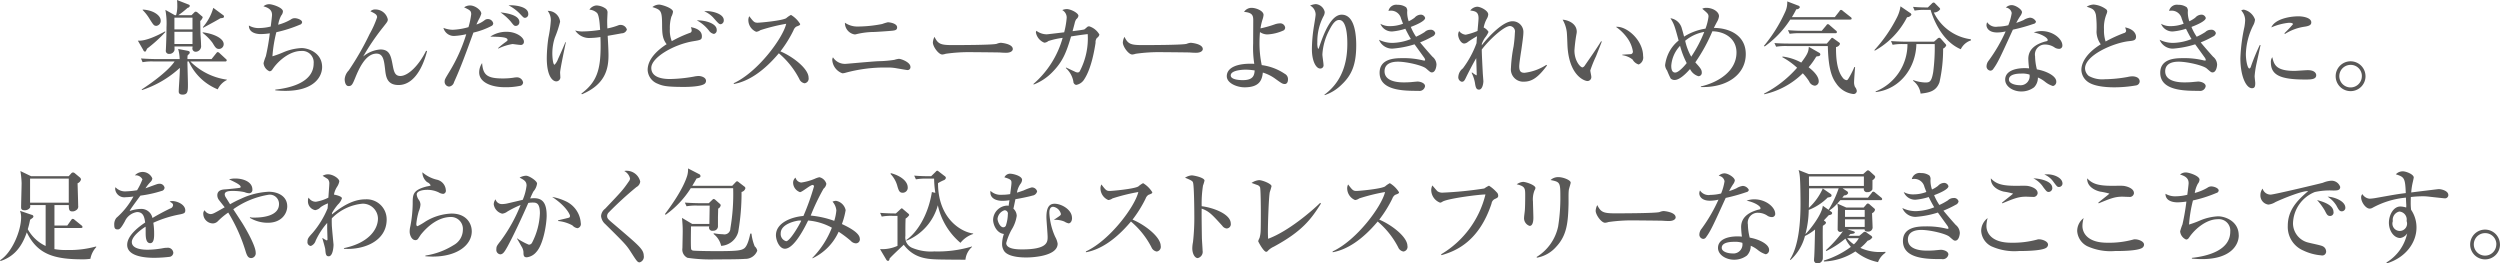 <svg xmlns="http://www.w3.org/2000/svg" width="445.776" height="46.97"><path data-name="flat/section_desc.svg" d="M36.141 3.11a.317.317 0 00-.18-.25l-.7-.6a.628.628 0 00-.342-.18.33.33 0 00-.27.13l-.5.5H31.79a14.8 14.8 0 001.657-1.31.467.467 0 00.4-.34.272.272 0 00-.2-.24L31.558 0a5.827 5.827 0 01.054.91 5.709 5.709 0 01-.216 1.8h-.216l-1.693-.95a12.958 12.958 0 01.2 3.08c0 .61-.018 2.2-.108 3.96 0 .07-.018.2-.018.25a.549.549 0 00.6.56.931.931 0 00.954-.67c.018-.09 0-.55 0-.66h3.223l-.018.23a.583.583 0 00.522.72 1 1 0 001.008-1.17c0-.43-.054-1.28-.09-1.74-.018-.38-.018-.6-.054-2.58a1.415 1.415 0 00.435-.63zm-1.818 2.13H31.1V3.15h3.223v2.09zm0 2.61H31.1V5.67h3.223v2.18zm5.618-4.9a.336.336 0 00-.2-.29l-1.71-1.26a8.928 8.928 0 01-1.855 3.44l.054.11c2.053-1.1 2.593-1.41 3.079-1.7.415-.03.632-.07.632-.3zm-.055 4.93c0-1.08-1.872-1.89-3.745-2.12v.11a8.876 8.876 0 011.747 1.76c.468.77.648 1.1 1.17 1.1a.852.852 0 00.828-.85zM28.651 3.63c0-.81-1.206-1.82-3.187-1.92l-.036.07a8.144 8.144 0 011.261 1.62c.684 1.08.774 1.21 1.206 1.21a.9.9 0 00.761-.98zm11.794 10.64v-.07a11.361 11.361 0 01-6.5-3.24h6.211a.223.223 0 00.27-.2.347.347 0 00-.18-.27l-1.1-1.02a.538.538 0 00-.324-.18c-.09 0-.108.01-.27.21l-.828 1.03h-4.3c0-.22 0-.31.018-.61a1.6 1.6 0 01.27-.29.41.41 0 00.126-.27c0-.18-.126-.25-.4-.31l-1.675-.32a6.99 6.99 0 01.27 1.8h-4.339c-.2 0-1.459-.02-2.557-.11l.288.67a8.966 8.966 0 011.945-.13h3.763c-1.279 1.91-4.826 4.32-5.87 4.99l.054.11a18.566 18.566 0 006.752-3.96c0 .27 0 .57-.036 1.24-.018.47-.162 2.55-.162 2.95 0 .16 0 .58.684.58.955 0 .955-.62.955-1.89 0-.58-.09-3.39-.09-4.02h.236a9.645 9.645 0 005.167 4.97 3.526 3.526 0 011.622-1.66zM29.497 5.7l-.072-.1c-1.314.73-3.439 1.76-4.843 1.65l.972 1.69a.406.406 0 00.288.27.227.227 0 00.2-.16c.036-.05.162-.34.2-.39a24.187 24.187 0 003.255-2.96zm27.94 6.25c0-2.5-2.413-3.38-3.674-3.38a9.4 9.4 0 00-3.115.7 18.64 18.64 0 01-2.07.77 23.941 23.941 0 01.7-4.3 23.513 23.513 0 004.177-1.33.516.516 0 00.414-.44c0-.43-.846-.73-1.332-.73a1.179 1.179 0 00-.7.25 9.137 9.137 0 01-2.233.92 5.139 5.139 0 01.54-1.64 1.241 1.241 0 00.306-.74c0-.68-1.89-1.28-2.43-1.28a1.525 1.525 0 00-1.045.38c1.387.36 1.531 1.03 1.531 1.55 0 .18-.144 1.37-.234 2.05a8.831 8.831 0 01-2 .27 3.387 3.387 0 01-1.89-.45c-.018 1.24 1.242 1.53 2.142 1.53a12 12 0 001.585-.14 39.415 39.415 0 01-.7 4.07 9.753 9.753 0 00-.415 1.24 1.743 1.743 0 001.063 1.46.553.553 0 00.45-.24c.054-.07.324-.46.4-.55 1.134-1.45 2.989-2.83 4.789-2.83a2.035 2.035 0 012.233 2.21c0 3.35-4.051 4.38-6.842 4.68v.13c.45.04.99.09 1.819.09 5.05 0 6.531-2.48 6.531-4.25zm18.54-2.9c-1.242 2.56-3.187 4.5-4.591 4.5-.991 0-1.153-.82-1.369-1.94-.306-1.62-.522-2.79-2.2-2.79a5.425 5.425 0 00-3.061 1.26 40.919 40.919 0 013.529-5.2c.774-.98.864-1.07.864-1.43a2.254 2.254 0 00-2.179-1.76 1.179 1.179 0 00-.918.32c.81.4 1.188.58 1.188 1.08a16.788 16.788 0 01-1.332 2.97 49.473 49.473 0 01-3.727 6.5 2.534 2.534 0 00-.72 1.55c0 .47.144 1.24.7 1.24s.7-.32 1.134-1.36c.612-1.5 1.819-4.43 3.835-4.43 1.207 0 1.351 1.22 1.531 2.75.144 1.35.324 2.85 2.413 2.85 2.394 0 4.159-2.47 5.077-6.05zm18.216-6.59c0-1.38-2.665-1.58-3.511-1.51a7.946 7.946 0 011.963 1.44c.72.77.738.79.99.79a.633.633 0 00.558-.72zm-1.584 1.46c0-1.31-2.557-1.62-3.367-1.71a9.76 9.76 0 011.8 1.6c.594.76.648.81.955.81a.65.65 0 00.612-.7zm.81 3.49c0-.75-1.35-1.74-3.061-1.74a5.133 5.133 0 00-2.935.86c1.729.04 3.079.06 3.079.58 0 .14-.036.16-.378.41a15.854 15.854 0 00-1.314 1.06l.054.08a9.074 9.074 0 012.538-.81c.054 0 1.171.16 1.4.16a.539.539 0 00.617-.6zm-.144 7.3a1.105 1.105 0 00-1.116-.92 3.675 3.675 0 00-.631.07 12.909 12.909 0 01-1.872.13c-2.863 0-3.529-.67-3.691-2.74a2.915 2.915 0 00-.522 1.66c0 1.8 2.232 2.64 4.537 2.64a12.4 12.4 0 002.881-.27.669.669 0 00.414-.57zm-5.33-10.56a.966.966 0 00-.972-.75.9.9 0 00-.576.21 4.693 4.693 0 01-1.441.76c.09-.22.216-.49.379-.83a4.884 4.884 0 00.486-1.1c0-.66-1.153-1.47-2-1.47a1.834 1.834 0 00-1.062.34c1.044.5 1.26.61 1.26 1.24a13.9 13.9 0 01-.486 2.29 11.879 11.879 0 01-2.809.47 4.832 4.832 0 01-1.656-.34 1.924 1.924 0 001.926 1.44 12.214 12.214 0 002.143-.31 28.8 28.8 0 01-2.971 6.63c-.792 1.31-.882 1.45-.882 1.8a.859.859 0 00.792.91 1.03 1.03 0 00.882-.79c1.225-2.68 2.143-5.24 3.457-8.84a13.22 13.22 0 003.259-1.2.51.51 0 00.271-.46zm23.834 1.12a1.166 1.166 0 00-1.152-.83.89.89 0 00-.342.06 11.461 11.461 0 01-1.981.57c-.036-.64-.036-1.08-.036-1.35 0-.2.054-1.17.054-1.38a.871.871 0 00-.288-.78 3.037 3.037 0 00-1.692-.59 1.676 1.676 0 00-1.243.75 2.228 2.228 0 011.369.6c.4.48.486 2.23.54 3.01a22.041 22.041 0 01-3.259.28 4.29 4.29 0 01-1.189-.18 2.973 2.973 0 002.7 1.34 12.144 12.144 0 001.8-.17c.018.35.036.83.036 1.59 0 4.32-.7 6.46-3.439 8.5l.108.12c4.105-1.73 4.735-4.44 4.735-6.93 0-.7-.036-1.62-.144-3.49.36-.07 2.089-.36 2.485-.45a.966.966 0 00.938-.67zm-10.875 2.25h-.09c-.558 1.37-.882 2.05-1.314 3.01a2.707 2.707 0 01-.613 1.01c-.324 0-.4-1.57-.4-1.98a8.971 8.971 0 01.45-2.85 19.636 19.636 0 00.937-2.83 2.161 2.161 0 00-2.215-1.94 2.673 2.673 0 01.558 1.75 22.424 22.424 0 01-.432 3.06 26.306 26.306 0 00-.288 3.6c0 3.35 1.1 4.16 1.692 4.16a.73.73 0 00.721-.85c0-.11-.036-.61-.036-.72.004-.59.832-4.5 1.03-5.42zm28.155-3.91c0-1.2-2.178-1.63-3.006-1.63a3.45 3.45 0 00-.487.03 4.623 4.623 0 011.729 1.26c.792.9.936 1.05 1.224 1.05a.673.673 0 00.537-.71zm-1.26 1.72c0-1.19-2.125-1.73-3.547-1.7a6.733 6.733 0 012.2 1.88 1.379 1.379 0 00.846.54.649.649 0 00.501-.72zm-1.908 9.09c0-.61-.829-.87-1.351-.87a4.955 4.955 0 00-.828.11 25.984 25.984 0 01-4.267.43c-1.045 0-3.313-.16-3.313-1.98 0-1.85 3.979-4.17 7.436-4.75 1.35-.22 1.584-.25 1.584-.9 0-1.22-1.422-1.51-1.962-1.62a1.828 1.828 0 01.144.58.436.436 0 01-.378.46 22.161 22.161 0 00-3.169 1.46 5.161 5.161 0 01-.342-2.19 6.861 6.861 0 01.27-2.18 2.585 2.585 0 00.288-.87c0-.68-2.071-1.28-2.449-1.28a1.952 1.952 0 00-1.224.44c1.53.5 1.71.63 1.728 3.13 0 1.66.09 2.57.81 3.49-1.656 1.06-3.385 2.67-3.385 4.58a2.756 2.756 0 001.765 2.46c.9.4 1.638.58 4.7.58.919 0 2.971-.06 3.673-.54a.673.673 0 00.27-.54zm18.288-.56c0-1.62-2.827-3.78-5.024-4.7a21.744 21.744 0 002.323-3.73 1.37 1.37 0 01.5-.68c.576-.22.7-.27.7-.47a4.841 4.841 0 00-1.638-1.62 4.168 4.168 0 00-.846.58c-.739.46-4.682.81-5.114.81-.594 0-.738-.2-1.476-1.16a1.515 1.515 0 00-.162.8 2.273 2.273 0 001.4 1.98 1.548 1.548 0 00.738-.29 33.307 33.307 0 014.61-1.14c-.6 2.56-5.042 8.59-9.345 10.59v.15c2.539-.45 5.275-2.2 8.03-5.48a14.949 14.949 0 013.655 4.59 1.238 1.238 0 00.937.76.841.841 0 00.712-.99zm15.786-8.98c0-.73-1.369-.91-1.657-.91a8.726 8.726 0 00-1.008.31 23.057 23.057 0 01-4.3.45 3.892 3.892 0 01-2.341-.68 2.07 2.07 0 001.728 2.09 1.054 1.054 0 00.36-.06 14.059 14.059 0 013.151-.38c.685-.03 2-.12 2.719-.18.879-.07 1.348-.09 1.348-.64zm2.376 7.05c0-.84-1.656-1.44-2.07-1.44a4.479 4.479 0 00-.793.18 20.16 20.16 0 01-2.808.24c-.919.03-5.708.47-5.8.47a2.519 2.519 0 01-2.341-1.16.958.958 0 00-.126.51 2.723 2.723 0 001.8 2.34 2.161 2.161 0 00.54-.09 26.539 26.539 0 017.418-.94 8.3 8.3 0 011.783.15c.63.1 1.692.3 1.872.3a.5.5 0 00.525-.56zm18.252-3.18c0-.96-2.106-1.12-2.142-1.12a2.356 2.356 0 00-.721.18c-.612.22-6.86.23-7.9.23-2.143 0-2.575-.21-3.2-1.47a2.469 2.469 0 00-.288 1.01c0 .72 1.008 2.14 1.675 2.14a2.447 2.447 0 00.612-.13 29.49 29.49 0 014.627-.29c.306 0 4.7.04 5.042.06.36.03.81.05 1.1.05.858 0 1.195-.36 1.195-.66zm15.444-2.58a3.173 3.173 0 00-1.8-1.47.587.587 0 00-.288.05c-.09.05-.486.43-.594.49-.144.07-1.4.23-2.106.32.054-.2.324-1.19.378-1.42a1.976 1.976 0 01.288-.72.954.954 0 00.378-.6c0-.52-1.4-1.2-2.053-1.2a2.065 2.065 0 00-.828.18 1.521 1.521 0 01.792 1.35 14.776 14.776 0 01-.45 2.61c-.576.07-2.989.36-3.1.36a3.1 3.1 0 01-1.854-.63.719.719 0 00-.09.29 2.432 2.432 0 001.494 1.83 1.152 1.152 0 00.72-.29 13.931 13.931 0 012.557-.57 16.849 16.849 0 01-5.222 8.23l.072.09a9.363 9.363 0 003.349-2.24c1.783-1.82 2.449-3.42 3.3-6.33.919-.15 1.675-.27 2.971-.42a12.62 12.62 0 01-1.4 6.59.414.414 0 01-.414.25 1.206 1.206 0 01-.54-.18c-.216-.09-1.261-.59-1.5-.7l-.054.09a4.229 4.229 0 011.351 2.41.608.608 0 00.5.6 2.125 2.125 0 001.476-1.06c1.279-1.97 1.819-5.41 1.981-6.45a1.243 1.243 0 01.234-.86 1.018 1.018 0 00.452-.6zm18.433 2.58c0-.96-2.107-1.12-2.143-1.12a2.344 2.344 0 00-.72.18c-.612.22-6.86.23-7.9.23-2.142 0-2.574-.21-3.205-1.47a2.469 2.469 0 00-.288 1.01c0 .72 1.009 2.14 1.675 2.14a2.447 2.447 0 00.612-.13 29.49 29.49 0 014.627-.29c.306 0 4.7.04 5.042.06.36.03.81.05 1.1.05.857 0 1.2-.36 1.2-.66zm15.191 5.4a1.058 1.058 0 00-.576-.99 9.539 9.539 0 00-4.105-1.55 19.03 19.03 0 01-.4-3.91c0-.92.054-1.62.09-1.98a2.341 2.341 0 001.3.42 7.821 7.821 0 002.953-.74.613.613 0 00.234-.49.88.88 0 00-1.008-.74 2.831 2.831 0 00-.918.2 20.207 20.207 0 01-2.467.69 9.144 9.144 0 01.378-1.64 3.354 3.354 0 00.162-.76c0-.74-1.35-1.26-2.125-1.26a1.585 1.585 0 00-1.35.72c1.638.13 1.638.79 1.638 1.64 0 .2-.018 3.53-.018 4.03a18.56 18.56 0 00.2 3.59c-2.971-.15-4.9.64-4.9 2.21 0 1.26 1.837 1.98 3.169 1.98 2.629 0 3.115-1.26 3.259-2.63a7.357 7.357 0 012.089 1.01c1.3.94 1.44 1.03 1.836 1.03.271 0 .559-.22.559-.83zm-5.941-1.59c-.054.9-.289 1.73-2.107 1.73-.72 0-2.161-.11-2.161-.84 0-1.03 2.593-1.03 2.683-1.03a11.879 11.879 0 011.585.14zm18.109-4.48c0-1.71-.216-5.46-2.593-5.46-1.836 0-3.133 3.12-4.051 5.91a.241.241 0 01-.162.18 3.077 3.077 0 01-.126-1.17 9.612 9.612 0 011.08-4.61 1.619 1.619 0 00.234-.79 1.79 1.79 0 00-1.584-1.41 3.321 3.321 0 00-1.026.26 1.823 1.823 0 01.99 1.6c0 .32-.306 2.07-.36 2.45a26.521 26.521 0 00-.306 3.72c0 2.18.756 3.46 1.476 3.46a.573.573 0 00.594-.68c0-.27-.2-1.53-.2-1.82a10.46 10.46 0 011.189-4.27c.666-1.31 1.17-1.89 1.8-1.89 1.35 0 1.458 2.99 1.458 4.21 0 2.25-.342 6.38-4.087 9.11l.072.08a7.841 7.841 0 002.989-1.86c1.821-1.71 2.613-3.6 2.613-7.02zm14.31 3.4a1.858 1.858 0 00-.72-1.37 71.483 71.483 0 01-2.2-2.55 18.054 18.054 0 002.2-1.05.8.8 0 00.5-.61.818.818 0 00-.918-.59 1.418 1.418 0 00-.972.41 11.642 11.642 0 01-1.531.83 9.578 9.578 0 01-.936-1.75c.738-.27 2.557-1.01 2.557-1.6a.8.8 0 00-.883-.58 1.519 1.519 0 00-.99.53 5.6 5.6 0 01-1.062.64 4.975 4.975 0 01-.27-1.72.979.979 0 00-.2-.78 2.5 2.5 0 00-1.5-.43 1.427 1.427 0 00-1.638 1.08 3.611 3.611 0 01.4-.04 1.838 1.838 0 011.854 1.44c.271.71.307.8.343.89a6.486 6.486 0 01-2.341.43 3.292 3.292 0 01-1.693-.42 2.181 2.181 0 002.125 1.37 10.779 10.779 0 002.323-.48c.522 1.04.792 1.51.99 1.83a9.4 9.4 0 01-3.331.69 5.427 5.427 0 01-2.359-.56 2.522 2.522 0 002.377 1.58 17.067 17.067 0 003.961-.77c.576.79.81 1.12 1.693 2.34a.993.993 0 01.2.45.117.117 0 01-.144.11c-.072 0-.144-.02-.18-.02a14.491 14.491 0 00-3.835-.41c-1.333 0-3.962.12-3.962 2.61 0 3.22 4.376 3.22 6.932 3.22a1 1 0 001.171-.83c0-.57-.847-.83-1.351-.83-.018 0-.936.08-1.008.09-.342.04-.954.06-1.386.06-.667 0-3.475 0-3.475-1.98 0-1.71 1.962-1.71 2.412-1.71 1.513 0 4.376.66 5.006 1.22.7.61.774.69 1.026.69.653 0 .815-1.1.815-1.43zm19.6.08a9.142 9.142 0 01-3.89 1.42c-.63 0-.954-.22-.954-1.15 0-.44.18-1.68.378-2.94.18-1.26.36-2.54.36-3.01a1.921 1.921 0 00-1.962-2.09c-1.6 0-4.087 2.53-5.456 4.29 0-.07.018-.2.018-.29a5.25 5.25 0 01.54-1.04 4.268 4.268 0 00.648-1.06 1.992 1.992 0 00-.864-.78 5.208 5.208 0 01.576-1.6 1.626 1.626 0 00.234-.74c0-.67-1.35-1.37-1.98-1.37a1.7 1.7 0 00-1.225.67c.847.12 1.477.21 1.477 1.38 0 .36-.144 1.82-.18 2.27a11.222 11.222 0 01-2.107.67 1.662 1.662 0 01-1.17-.65 1.327 1.327 0 00-.18.63c0 .63.5 1.59 1.08 1.59a1.135 1.135 0 00.648-.27 16.944 16.944 0 011.639-1.03c-.054.58-.054.65-.09 1.24a17.644 17.644 0 01-2.431 4.49 2.043 2.043 0 00-.81 1.45.826.826 0 00.612.94c.4 0 .522-.27.828-.92.162-.34 1.045-2.09 1.747-3.29.018.45.09 2.73.09 2.84s0 .22-.072.22a6.421 6.421 0 01-.756-.51l-.09.06a6.335 6.335 0 01.648 2.1c.126.65.27.9.684.9.612 0 .774-1.13.774-1.51 0-.03-.108-1.38-.108-1.47s-.18-3.21-.18-4.16c1.242-1.66 3.943-4.2 5.042-4.2a.972.972 0 01.864 1.17 23.311 23.311 0 01-.234 2.47 25.177 25.177 0 00-.468 3.83 2.194 2.194 0 002.34 2.45c1.387 0 2.521-.75 4.088-2.88zm17.243-1.54c0-2.91-3.007-5.43-4.843-5.23a8.362 8.362 0 012.053 2.03 5.592 5.592 0 01.972 2.36.456.456 0 01-.324.47c-.054.01-1.459.09-1.567.1v.09a3.784 3.784 0 011.837.78 1.863 1.863 0 001.08.88 1.347 1.347 0 00.796-1.48zm-7.364-2.61l-.126-.05c-.918 1.48-1.908 2.88-2.881 4.29a.786.786 0 01-.432.37c-.378 0-1.44-1.15-1.44-3.02a26.489 26.489 0 01.36-2.92 2.317 2.317 0 00.054-.41c0-1.52-1.621-2.11-2.521-2.16a5.746 5.746 0 01.738 2.18c.054.34.108 2.07.126 2.46.288 5.4 3.079 6.3 3.565 6.3a.7.7 0 00.685-.79c0-.16-.18-.93-.18-1.1a22.167 22.167 0 011.026-2.54c.85-2.14.94-2.39 1.03-2.61zm17.658 8.11c4.681.14 8.012-2.25 8.012-5.87 0-3.41-3.007-4.67-5.689-4.67.162-.32.162-.34.558-1.08a2.542 2.542 0 00.36-1.01c0-.79-1.08-1.49-2.251-1.49a1.5 1.5 0 00-.738.16c1.008.85 1.116.94 1.116 1.41a9.317 9.317 0 01-.54 2.14 9.941 9.941 0 00-3.817 1.42 21.96 21.96 0 00-.378-1.37 2.464 2.464 0 00-2.053-1.91c.648 1.03.739 1.32 1.459 3.98a6.463 6.463 0 00-1.765 2.2 7.048 7.048 0 00-.648 2.2 1.792 1.792 0 00.36.95 14.932 14.932 0 00.63 1.41.973.973 0 00.721.27c1.044 0 2.466-1.64 2.736-1.95a2.442 2.442 0 001.5 1.28.6.6 0 00.594-.68c0-.51-.288-.83-1.152-1.79a30.128 30.128 0 003.043-5.54c2.2.03 4.3 1.29 4.3 3.78 0 3.28-3.187 5.33-6.356 6.05v.11zm.612-9.83a23.322 23.322 0 01-2.323 4.42 10.115 10.115 0 01-1.08-2.84 7.216 7.216 0 013.407-1.58zm-3.133 5.56c-.144.2-1.368 1.69-2.052 1.69-.7 0-.7-.92-.7-1.22a5.794 5.794 0 011.567-3.55 15.455 15.455 0 001.186 3.08zm18.756-8.19c.306-.49.5-.85.792-1.41a.617.617 0 00.631-.36.377.377 0 00-.289-.29l-1.962-.75a3.967 3.967 0 01-.4 1.94 26.35 26.35 0 01-3.763 6l.144.09a17.59 17.59 0 004.555-4.79h10.677c.126 0 .27-.02.27-.18a.333.333 0 00-.18-.27l-1.368-1.08a.63.63 0 00-.342-.2.363.363 0 00-.27.22l-.847 1.08h-7.652zm-.54 4.71c-.828 0-1.747-.03-2.575-.09l.306.65a10.44 10.44 0 011.945-.12h7.274c.09 4.21.792 5.72 1.512 6.69a4.269 4.269 0 002.989 1.86.579.579 0 00.667-.52 1.379 1.379 0 00-.325-.74 2.029 2.029 0 01-.162-.92c0-.34.144-2.21.18-2.63h-.126a16.319 16.319 0 01-.882 1.77c-.306.52-.342.57-.558.57a1.068 1.068 0 01-.666-.47c-1.171-1.49-1.171-4.21-1.171-5.43a.87.87 0 00.7-.54.275.275 0 00-.144-.27l-1.027-.74a.87.87 0 00-.234-.11.738.738 0 00-.234.22l-.7.82h-6.77zm-4.393 9.04a14.1 14.1 0 006.878-3.74 9.462 9.462 0 011.134 1.44 1.221 1.221 0 001.008.77.756.756 0 00.7-.79c0-1.1-1.4-2.18-1.8-2.5a12.772 12.772 0 001.35-1.89 1.426 1.426 0 01.379-.08.357.357 0 00.36-.32.366.366 0 00-.2-.29l-1.855-1.06c-.072.81-.108 1.17-1.35 2.81a9.373 9.373 0 00-3.331-1.08l-.054.11a13.19 13.19 0 012.646 1.89 20.158 20.158 0 01-5.9 4.62zm6.806-11.32c-.865 0-1.711-.04-2.575-.11l.306.65a12.057 12.057 0 011.945-.11h6.211a.224.224 0 00.271-.2.349.349 0 00-.181-.27l-1.1-.95a.563.563 0 00-.342-.2.43.43 0 00-.27.23l-.81.96h-3.457zm18.737 2.37a9.072 9.072 0 01-5.689 8.45l.036.11c4.447-.54 7.166-4.47 7.238-8.56h3.277a34.483 34.483 0 01-.27 4.97c-.306 1.79-.648 1.88-1.423 1.88a6.97 6.97 0 01-2.124-.42l-.054.11a3.362 3.362 0 011.35 2.29c1.675-.17 2.809-.49 3.367-2.02a26.747 26.747 0 00.648-6.01 1.029 1.029 0 00.559-.58.618.618 0 00-.181-.29l-.792-.9a.484.484 0 00-.27-.16.536.536 0 00-.342.18l-.594.52h-5.114c-.2 0-1.476-.02-2.556-.11l.288.67a8.961 8.961 0 011.944-.13h.7zm4.124-6.1c.216.77 1.674 5.46 5.383 7.02a3.081 3.081 0 011.819-1.58l-.036-.2a8.591 8.591 0 01-6.59-4.77 1.323 1.323 0 001.134-.6.453.453 0 00-.162-.27l-.72-.73a.389.389 0 00-.306-.18.513.513 0 00-.288.18l-.72.7c-.4 0-1.6 0-2.647-.11l.288.67a9.682 9.682 0 011.944-.13h.9zm-5.366-.63a6.282 6.282 0 01-.612 1.94 25.755 25.755 0 01-4.051 5.87l.09.09a14.151 14.151 0 005.743-5.96.9.9 0 00.775-.45.422.422 0 00-.234-.32zm24.158 2.72a1.257 1.257 0 00-1.08-.7 2.912 2.912 0 00-1.135.43 11.339 11.339 0 01-1.3.5 12.378 12.378 0 01.7-1.2 1.637 1.637 0 00.324-.69c0-.52-1.17-1.28-1.854-1.28a1.522 1.522 0 00-1.027.44 1.181 1.181 0 011.045.97 9.362 9.362 0 01-.612 2.18 8.159 8.159 0 01-1.891.25 1.843 1.843 0 01-1.873-.79 1.376 1.376 0 00-.126.52c0 .41.325 1.31 1.909 1.31a6.616 6.616 0 001.512-.19 28.177 28.177 0 01-3.006 5.18 1.69 1.69 0 00-.4.99.758.758 0 00.7.83.634.634 0 00.5-.31c.792-1.08 1.242-2.05 3.493-7a31.781 31.781 0 003.691-1.03.513.513 0 00.434-.41zm4.7 4.21c0-1.02-1.53-2.52-3.745-2.52a4.1 4.1 0 00-1.35.24c1.53.32 2.485.99 2.485 1.35a.232.232 0 01-.09.18c-.054.03-.4.1-.468.12-.757.24-2.9.88-2.9 3.06a14.263 14.263 0 00.144 1.7c-.234-.02-.45-.04-.775-.04-1.908 0-3.493.61-3.493 2.05 0 1.24 1.423 2.11 2.863 2.11a3.772 3.772 0 002.287-.74 2.424 2.424 0 00.684-1.75 5.344 5.344 0 011.225.72 4.221 4.221 0 001.458.8.753.753 0 00.594-.8c0-.99-1.746-1.87-3.457-2.17a10.139 10.139 0 01-.324-2.33 1.778 1.778 0 011.837-2.1 3.02 3.02 0 011.71.57 1.573 1.573 0 00.72.2.574.574 0 00.598-.65zm-5.851 5.24a1.616 1.616 0 01-1.783 1.89c-.666 0-1.89-.25-1.89-1.01 0-1.06 1.836-1.06 2.178-1.06a4.158 4.158 0 011.498.18zm19.639 1.24c0-.9-1.152-.93-1.314-.93a3.963 3.963 0 00-.811.11 24.465 24.465 0 01-4.123.41 4.917 4.917 0 01-2.827-.59 1.826 1.826 0 01-.666-1.34c0-2.36 5.06-4.55 7.814-4.86.847-.09 1.279-.14 1.279-.81 0-.14-.054-1.26-1.945-1.65a3 3 0 01.18.63.474.474 0 01-.4.39 24.8 24.8 0 00-3.259 1.5 6.261 6.261 0 01-.288-2.15 6.375 6.375 0 01.432-2.7 1.818 1.818 0 00.144-.48.512.512 0 00-.2-.42 4.366 4.366 0 00-2.214-.84 2.437 2.437 0 00-1.243.39c1.026.34 1.4.47 1.639 1.44a17.436 17.436 0 01.108 3.03 3.973 3.973 0 00.756 2.23c-2.7 1.67-3.457 3.42-3.457 4.57a2.724 2.724 0 001.134 2.11c1.333.99 4.123.99 4.772.99a22.761 22.761 0 003.853-.34.754.754 0 00.639-.69zm13.808-3.06a1.858 1.858 0 00-.72-1.37c-.974-1.08-1.893-2.16-2.2-2.55a18.1 18.1 0 002.2-1.05.8.8 0 00.5-.61.816.816 0 00-.92-.59 1.417 1.417 0 00-.968.41 11.711 11.711 0 01-1.531.83 9.578 9.578 0 01-.936-1.75c.738-.27 2.557-1.01 2.557-1.6a.8.8 0 00-.883-.58 1.519 1.519 0 00-.99.53 5.6 5.6 0 01-1.062.64 4.975 4.975 0 01-.27-1.72.979.979 0 00-.2-.78 2.5 2.5 0 00-1.5-.43 1.427 1.427 0 00-1.638 1.08 3.611 3.611 0 01.4-.04 1.838 1.838 0 011.854 1.44c.27.71.306.8.342.89a6.475 6.475 0 01-2.34.43 3.29 3.29 0 01-1.693-.42 2.181 2.181 0 002.125 1.37 10.779 10.779 0 002.323-.48c.522 1.04.792 1.51.99 1.83a9.4 9.4 0 01-3.331.69 5.427 5.427 0 01-2.359-.56 2.522 2.522 0 002.377 1.58 17.067 17.067 0 003.961-.77c.576.79.81 1.12 1.693 2.34a.993.993 0 01.2.45.117.117 0 01-.144.11c-.072 0-.144-.02-.18-.02a14.494 14.494 0 00-3.836-.41c-1.332 0-3.961.12-3.961 2.61 0 3.22 4.376 3.22 6.932 3.22a1 1 0 001.171-.83c0-.57-.847-.83-1.351-.83-.018 0-.936.08-1.008.09-.342.04-.954.06-1.386.06-.667 0-3.476 0-3.476-1.98 0-1.71 1.963-1.71 2.413-1.71 1.513 0 4.376.66 5.006 1.22.7.61.778.69 1.028.69.654 0 .814-1.1.814-1.43zm16.79-7.49c0-.83-1.47-1.08-2.27-1.08-1.72 0-4.25.54-4.86 1.98a10.459 10.459 0 013.15-.83c.15 0 .72 0 .72.26a21.451 21.451 0 01-1.54 1.62l.12.11a8.858 8.858 0 013.55-1.3c.903-.14 1.133-.38 1.133-.76zm.88 9.42c0-.29-.23-.9-1.51-.9-.34 0-2.01.13-2.39.13-3.33 0-3.62-1.16-3.93-2.44a1.4 1.4 0 00-.25.94c0 2.27 1.75 3.04 6.09 3.04 1.003 0 1.993 0 1.993-.77zm-9.93-5.38h-.13a36.892 36.892 0 00-1.58 3.83.506.506 0 01-.27.36c-.33 0-.63-1.42-.63-2.57a11.993 11.993 0 011.38-5.26 2.627 2.627 0 00.25-.9 2.724 2.724 0 00-2-1.77.836.836 0 00-.46.15 2.547 2.547 0 01.7 1.73 8.619 8.619 0 01-.13 1.2 30.89 30.89 0 00-.72 5.6c0 3.15 1.01 5.33 2.07 5.33.51 0 .58-.36.58-.92 0-.18-.11-1.02-.11-1.22a15.81 15.81 0 01.36-2.36c.093-.45.603-2.7.693-3.2zm18.72 5.56a2.66 2.66 0 10-2.67 2.66 2.653 2.653 0 002.673-2.66zm-.65 0a2.01 2.01 0 11-2.02-2.02 1.985 1.985 0 012.023 2.02zM17.177 44.04l-.054-.09a17.736 17.736 0 01-5.06.63 12.018 12.018 0 01-2.358-.16v-3.77h4.735c.126 0 .27-.01.27-.19a.379.379 0 00-.18-.27l-1.224-.99a.567.567 0 00-.342-.18.456.456 0 00-.27.21l-.7.99H9.708v-3.65h2.557c.018.72.018 1.13.648 1.13a1.075 1.075 0 00.648-.21.748.748 0 00.378-.8c0-.55-.09-3.36-.108-4.01a.987.987 0 00.612-.69.563.563 0 00-.216-.36l-.864-.72a.566.566 0 00-.342-.16.447.447 0 00-.342.2l-.432.47h-6.7l-1.909-.92a15.865 15.865 0 01.216 2.14c0 .6-.09 3.6-.09 4.27 0 .25 0 .58.612.58a1.125 1.125 0 00.972-.45.786.786 0 00.018-.47h2.773v7.29a7.1 7.1 0 01-3.187-2.99 14.484 14.484 0 00.414-1.69c.054-.04.379-.27.451-.33a.387.387 0 00.144-.27.359.359 0 00-.324-.28l-2.071-.71a3.212 3.212 0 01.2 1.17c0 2.44-1.674 6.36-3.763 7.64l.108.14c1.872-.63 3.583-1.91 4.663-5.11 1.909 3.91 4.826 4.81 9.975 4.81a9.378 9.378 0 001.369-.09 4.264 4.264 0 011.062-2.11zm-4.915-7.9h-6.9v-4.29h6.9v4.29zm20.773 1.36c0-1-1.387-1.65-2.323-1.65a1.226 1.226 0 00-.468.09c.5.3.612.38.612.65a.67.67 0 01-.522.59 41.71 41.71 0 00-3.151 1.69 2.02 2.02 0 00-2.053-1.62 6.575 6.575 0 00-2.016.38c.018-.04.09-.18.144-.27.18-.31 1.494-2.09 1.782-2.48a20.927 20.927 0 003.763-.83.639.639 0 00.541-.58.875.875 0 00-.955-.7 1.254 1.254 0 00-.4.07c-.162.05-1.368.49-2.052.74a7.165 7.165 0 01.882-1.12 1 1 0 00.342-.65 1.88 1.88 0 00-1.747-1.15 1.931 1.931 0 00-1.368.61 1.333 1.333 0 011.35.71 11.28 11.28 0 01-.954 1.94 14.764 14.764 0 01-1.944.2 2.321 2.321 0 01-1.909-.74 1.043 1.043 0 00-.054.32 1.638 1.638 0 001.909 1.46 9.72 9.72 0 001.35-.12 13.626 13.626 0 01-3.043 3.81 1.835 1.835 0 00-.378 1.26c0 .58.144.8.612.8.306 0 .54-.11 1.278-1.44a2.839 2.839 0 012.179-1.66c1.116 0 1.315.92 1.441 1.87-.9.6-3.205 2.22-3.205 3.98 0 2.23 3.727 2.31 4.879 2.31a24.559 24.559 0 002.737-.18.783.783 0 00.612-.71.977.977 0 00-1.116-.9 3.865 3.865 0 00-.648.06 16.323 16.323 0 01-2.773.29c-.522 0-2.863 0-2.863-1.37 0-1.01 1.638-2.24 2.449-2.74.018.23.018.31.018 1.01 0 .77.018 1.93.81 1.93.7 0 .7-1.1.7-1.68a11.941 11.941 0 00-.144-1.96 20.234 20.234 0 014.789-1.5c.728-.16.91-.25.91-.72zm18.18-.72c0-1.76-1.6-2.59-3.313-2.59a13.009 13.009 0 00-4.916 1.24 18 18 0 00-1.962.99c-.144-.23-.522-.84-.774-1.24a1.146 1.146 0 01-.18-.52c0-.58.846-.61 1.386-.61a9.515 9.515 0 012.143.21 2.468 2.468 0 00.828.2.586.586 0 00.576-.67c0-1.38-1.656-1.96-3.025-1.96a3.808 3.808 0 00-1.134.15c1.206.57 2.07.99 2.07 1.35a.19.19 0 01-.09.14c-.126.07-2.34.27-2.574.29-.5.02-1.5.09-1.5 1.06a1.388 1.388 0 00.234.76c.144.21.919 1.17 1.081 1.38-2.053 1.17-2.143 1.21-2.557 1.21a1.361 1.361 0 01-1.026-.68.858.858 0 00-.235.66 1.742 1.742 0 001.711 1.69 1.3 1.3 0 00.9-.41 12.67 12.67 0 011.837-1.53 29.643 29.643 0 013.133 7.02c.252.78.468 1.1.99 1.1a.861.861 0 00.774-.99c0-1.12-1.548-3.89-2.34-5.17-.235-.38-1.405-2.16-1.657-2.55a14.95 14.95 0 016.392-2.6 1.65 1.65 0 011.764 1.68c0 2.25-3.24 2.41-4.411 2.41a2.635 2.635 0 01-.774-.07v.12a6.163 6.163 0 003.205.87c2.421 0 3.447-1.64 3.447-2.94zm17.73 2.34a3.563 3.563 0 00-3.745-3.58c-1.5 0-3.349.51-6.014 2.7 0-.09.018-.2.018-.27a9.513 9.513 0 011.08-1.53 2.586 2.586 0 00.685-1.08c0-.41-1.387-.66-1.423-.66a3.909 3.909 0 01.522-1.34 2.62 2.62 0 00.432-1.01c0-.52-1.134-1.27-2.016-1.27a1.955 1.955 0 00-.955.27c.307.19.847.52.937.59a1.18 1.18 0 01.252.86c0 .26-.144 2.06-.162 2.44a7.571 7.571 0 01-2.2.73 1.434 1.434 0 01-1.314-.73.81.81 0 00-.126.52 1.6 1.6 0 001.278 1.71 1.661 1.661 0 00.99-.54 5.931 5.931 0 011.3-.67c-.018.13-.054.78-.072.9a16.3 16.3 0 01-2.665 4.36c-.72.79-.918 1.01-.918 1.55a.674.674 0 00.594.79 1.447 1.447 0 00.864-.95 13.057 13.057 0 012.053-3.16v.87c0 .29.054 1.71.054 2.03a.184.184 0 01-.126.22 3.574 3.574 0 01-.739-.43l-.054.02c.072.28.487 1.67.523 1.99.072.83.108 1.25.612 1.25.756 0 .864-1.71.864-2.07 0-.06-.288-2.92-.306-3.48-.018-.59-.018-.99 0-1.22a8.781 8.781 0 015.474-2.61 2.7 2.7 0 012.754 2.62c0 2.06-1.782 4.42-6.067 5.3v.12c3.334.24 7.619-1.24 7.619-5.24zm15.174 2.11c0-1.35-.936-3.15-3.6-3.15a9.543 9.543 0 00-4.61 1.39 12.717 12.717 0 01-1.458.86c-.2 0-.216-.29-.216-.4a11.721 11.721 0 01.432-2.23 3.855 3.855 0 00.306-1.2 1.516 1.516 0 00-.252-.81 1.941 1.941 0 01-.414-1.01c0-.71 1.35-.83 1.782-.83a4.685 4.685 0 012.125.45 1.774 1.774 0 00.828.27.562.562 0 00.45-.69 2.026 2.026 0 00-1.638-1.85 6.052 6.052 0 01-2.539-1.31 2.268 2.268 0 00.846 1.76 1.141 1.141 0 01.613.54.133.133 0 01-.036.09 6.6 6.6 0 01-.667.14c-2.484.65-2.484 1.45-2.484 3.07a22.737 22.737 0 01-.414 4.01 4.054 4.054 0 00-.126.99c0 .49.306 1.5 1.044 1.5a.6.6 0 00.522-.35c.072-.09.36-.54.432-.64 1.261-1.57 3.169-3.14 5.384-3.14a2.119 2.119 0 012.106 2.29 3.144 3.144 0 01-1.638 2.72 13.165 13.165 0 01-5.042 1.87v.13c.325.01.721.05 1.315.05 4.305 0 6.952-2.02 6.952-4.52zm19.441-1.44a4.606 4.606 0 00-2.611-3.87 9.621 9.621 0 00-2.5-.81c2.539 1.67 3.187 3.17 3.187 3.37a.346.346 0 01-.144.32c-.09.05-1.657.4-1.981.49v.12a6.655 6.655 0 012.557.78 1.513 1.513 0 00.9.5.753.753 0 00.595-.9zm-6.086-1.37c0-2.36-.846-3.08-2.251-3.08-.288 0-.558.04-.684.04a13.415 13.415 0 01.576-1.24 2.656 2.656 0 00.648-1.41c0-.48-1.422-1.4-1.962-1.4a2.694 2.694 0 00-1.153.34c.775.41 1.243.65 1.243 1.42a9.136 9.136 0 01-.684 2.54c-.379.09-2.179.52-2.593.61a4.766 4.766 0 01-1.117.15 1.149 1.149 0 01-1.134-.85 1.47 1.47 0 00-.324.88 2 2 0 001.512 1.68 1.876 1.876 0 00.919-.38 18.107 18.107 0 012.358-1.17 27.885 27.885 0 01-3.511 6.34c-.7.9-.81 1.02-.81 1.55a.79.79 0 00.684.91c.522 0 .811-.52 1.3-1.38 1.116-2.05 2.628-5.31 3.709-7.78a3.952 3.952 0 01.792-.07c.594 0 1.278.03 1.278 1.91a12.391 12.391 0 01-1.4 5.25.647.647 0 01-.576.35 11.623 11.623 0 01-2.107-1.14v.06c.252.41.432.72.792 1.38a2.109 2.109 0 01.361 1.01c0 .56.018.94.594.94a2.608 2.608 0 001.674-.92c1.311-1.39 1.869-5.1 1.869-6.54zm17.316 7.19a1.829 1.829 0 00-.27-.94c-.486-.81-1.71-1.84-4.933-4.59-1.153-.97-1.333-1.12-1.333-1.59a.942.942 0 01.288-.61 61.763 61.763 0 014.934-4.52 1.254 1.254 0 00.684-.99 2.5 2.5 0 00-2.5-1.92.951.951 0 00-.342.05 2.03 2.03 0 011.027 1.33 1 1 0 01-.235.54c-1.044 1.53-1.332 1.82-4.213 4.85a1.766 1.766 0 00-.72 1.31 2.164 2.164 0 00.738 1.42c3.277 3.24 3.745 3.71 4.448 4.79 1.17 1.82 1.3 2.04 1.692 2.04a1.032 1.032 0 00.738-1.17zm11.753-8.95l-.054 3.27h-3.061l-1.818-1.08c.09 1.08.126 1.52.126 2.4 0 .47-.054 2.97-.054 2.99a1.628 1.628 0 00.9 1.73 28.346 28.346 0 005.006.28c1.134 0 4.249 0 5.257-.09a2.26 2.26 0 002.179-1.45 1.276 1.276 0 00-.45-.78 8.459 8.459 0 01-.577-2.28h-.216c-.054.27-.414 2.21-1.116 2.66-.522.34-1.134.47-4.825.47-2.269 0-3.98-.06-4.178-.09a.469.469 0 01-.414-.24c-.108-.28-.036-3.44-.036-4.08h3.259a.57.57 0 00.666.77.809.809 0 00.883-.72v-1.67c0-.11.036-1.3.036-1.55a.814.814 0 00.45-.58.364.364 0 00-.18-.3l-.774-.69a.694.694 0 00-.289-.16.609.609 0 00-.27.18l-.612.58h-1.692c-.2 0-1.477-.02-2.575-.11l.306.66a9.184 9.184 0 011.945-.12h2.178zm-3.1-3.53c.36-.6.54-.9.757-1.3.468-.12.7-.18.7-.43a.364.364 0 00-.216-.34l-2-1.03a3.978 3.978 0 01-.144 1.28c-.756 2.5-3.079 5.67-3.961 6.84l.09.16a16.739 16.739 0 004.5-4.75h7.562a36.184 36.184 0 01-.5 7.18 1.056 1.056 0 01-1.3 1.03 9.935 9.935 0 01-1.657-.18l-.036.13a3.7 3.7 0 011.351 2.12 3.366 3.366 0 003.043-2.48 40.459 40.459 0 00.594-7.13.913.913 0 00.684-.65.381.381 0 00-.2-.33l-.972-.75a.617.617 0 00-.306-.18.463.463 0 00-.27.18l-.6.63h-7.13zm29.866 9.43c0-1.02-1.927-2.03-3.187-2.61a13.512 13.512 0 00.666-2.48 2.135 2.135 0 00-1.711-1.66 1.51 1.51 0 00-.63.15 2.7 2.7 0 01.684 1.56 8.574 8.574 0 01-.378 1.86 16.854 16.854 0 00-4.195-.94 38.309 38.309 0 012.287-4.79 1.369 1.369 0 00.5-.88 1.656 1.656 0 00-1.243-1.17 3.826 3.826 0 00-.846.29 9.947 9.947 0 01-2.395.66 1.17 1.17 0 01-1.008-.88 1.134 1.134 0 00-.432.92 1.817 1.817 0 001.224 1.67c.379 0 1.837-1.28 2.251-1.28a.258.258 0 01.252.24 42.649 42.649 0 01-1.89 5.29c-1.963.15-4.9 1.14-4.9 3.44 0 .87.594 2.4 1.6 2.4 1.692 0 3.655-4.04 4.141-5.03a10.553 10.553 0 014.231 1.28 15.94 15.94 0 01-3.493 5.4l.036.06a9.539 9.539 0 004.663-4.74 20.247 20.247 0 012.161 1.62 1.3 1.3 0 00.9.45.709.709 0 00.718-.83zm-10.444-3.2c-.324.75-2.016 3.65-2.682 3.65a1.324 1.324 0 01-.973-1.42c0-1.75 2.953-2.27 3.349-2.27a.9.9 0 01.312.04zm30.658 2.36v-.09c-1.837-.18-6.248-2.4-6.266-8.97a7.822 7.822 0 011.008-.52.576.576 0 00.4-.42.5.5 0 00-.271-.36l-1.062-.82a.577.577 0 00-.216-.11.407.407 0 00-.252.18l-.828.81h-.45c-.2 0-1.477 0-2.575-.11l.306.67a9.682 9.682 0 011.944-.13h1.3a18.126 18.126 0 00.216 2.54l-.612-.15c-.684 4.33-2.809 7.37-4.574 8.56l.072.11a9.532 9.532 0 005.564-6.31 12.115 12.115 0 004.033 6.7 4.848 4.848 0 012.269-1.58zm-11.668-8.3c0-1.14-1.332-2.11-2.988-2.54l-.09.12a4.98 4.98 0 011.26 2.29c.216.68.342 1.08.918 1.08a.9.9 0 00.906-.95zm11.47 10.6l-.018-.07a21.1 21.1 0 01-6.7.88 8.639 8.639 0 01-4.015-.66 2.017 2.017 0 01-1.153-2.11c0-1.69 0-1.89.036-3.08a2.123 2.123 0 00.649-.63.47.47 0 00-.2-.29l-.883-.75a.509.509 0 00-.27-.17 1.347 1.347 0 00-.288.24l-.738.68c-.72 0-1.8-.02-2.809-.11l.288.67a9.055 9.055 0 011.963-.13h.846v5.35a6.691 6.691 0 01-3.115.58l1.134 1.91a.417.417 0 00.27.19c.234 0 .271-.23.307-.43.54-.61 2.25-2.18 2.52-2.45 1.693 2.27 3.871 2.54 5.8 2.61.738.04 4.375.06 5.2.06a3.5 3.5 0 011.182-2.29zm17.82-5.17c0-1.47-1.873-2.52-3.1-2.52-.918 0-1.459.6-1.459 2.4 0 .5.217 2.97.217 3.53 0 .93-.072 2.21-4.538 2.21-.7 0-2.845 0-2.845-1.13a10.355 10.355 0 01.955-2.38 6.353 6.353 0 00.918-2.47 1.817 1.817 0 00-.594-1.29c.09-.34.108-.47.36-1.68.594-.09 2.467-.46 3.007-.64a.987.987 0 00.864-.76.959.959 0 00-.972-.7 9.38 9.38 0 00-1.441.54c-.4.14-.81.28-1.188.39a3.79 3.79 0 01.63-1.56 1.287 1.287 0 00.288-.72c0-.69-1.566-1.1-2.178-1.1a1.133 1.133 0 00-.973.65c1.171.34 1.261.52 1.261.97 0 .21-.036.54-.234 2.02a8.651 8.651 0 01-1.531.12 2.59 2.59 0 01-1.98-.7c-.2 1.42 1.17 1.78 2.106 1.78a7.628 7.628 0 001.279-.11c-.091.58-.091.63-.145.99-.162-.01-.2-.03-.288-.03a2.618 2.618 0 00-2.484 2.54c0 .75.54 2.34 1.926 2.52a5.6 5.6 0 00-.324 1.8 2.214 2.214 0 00.4 1.29c.81 1.08 3.277 1.1 3.961 1.1.631 0 5.546-.11 5.546-2.46a3.6 3.6 0 00-.432-1.21 11.688 11.688 0 01-1.044-4.25c0-.32 0-1.12.684-1.12a1.68 1.68 0 011.368 1.26c0 .24-.018.26-1.206 1.03v.04a4.238 4.238 0 011.818.3 2.393 2.393 0 00.775.33c.113 0 .604-.13.604-.98zm-11.434-.68a6.86 6.86 0 01-.324 1.96.5.5 0 01-.486.4c-.576 0-1.026-1.03-1.026-1.53a1.79 1.79 0 011.242-1.51.594.594 0 01.6.68zm27.255 5.69c0-1.62-2.826-3.78-5.023-4.7a21.871 21.871 0 002.323-3.73 1.37 1.37 0 01.5-.68c.576-.22.7-.27.7-.47a4.835 4.835 0 00-1.639-1.62 4.168 4.168 0 00-.846.58c-.738.46-4.681.81-5.113.81-.6 0-.739-.2-1.477-1.16a1.515 1.515 0 00-.162.8 2.274 2.274 0 001.4 1.98 1.548 1.548 0 00.738-.29 33.266 33.266 0 014.609-1.14c-.594 2.56-5.041 8.59-9.345 10.59v.15c2.539-.45 5.276-2.2 8.031-5.48a14.979 14.979 0 013.655 4.59 1.236 1.236 0 00.936.76.841.841 0 00.719-.99zm12.492-4c0-1.69-3.133-2.84-5.185-3.09a20.46 20.46 0 01.234-3.68 7.018 7.018 0 00.27-.88c0-.56-1.945-.94-2.287-.94a2.613 2.613 0 00-1.188.42c1.332.52 1.386.68 1.44.92.18.66.216 4.84.216 5.76a38.945 38.945 0 01-.234 4.79 6.217 6.217 0 00-.126 1.1c0 .99.45 1.76.972 1.76a1.145 1.145 0 00.865-1.33c0-.33-.126-1.96-.126-2.32 0-.11-.072-4.06-.036-5.17 1.3.47 1.8.99 3.673 3.06a1.082 1.082 0 00.774.48.769.769 0 00.744-.88zm16.075-3.56l-.126-.13c-1.549 1.51-5.672 5.06-9.291 6.41-.018-.39-.036-.79-.036-1.4 0-1.26.144-6.05.342-6.95a10.309 10.309 0 00.306-1.03c0-.43-1.638-1.08-2.232-1.08a2.813 2.813 0 00-1.333.5c.18.06.864.31.972.35a.849.849 0 01.541.41c.126.34.144 3.85.144 4.39 0 .69 0 2.9-.036 3.48a5.06 5.06 0 01-.2 1.19 2.532 2.532 0 00-.234.56c0 .1.972 1.9 1.422 1.9a.372.372 0 00.288-.16 3.294 3.294 0 011.062-.75c5.104-2.76 6.67-4.92 8.417-7.69zm15.426 7.56c0-1.62-2.827-3.78-5.024-4.7a21.744 21.744 0 002.323-3.73 1.37 1.37 0 01.5-.68c.576-.22.7-.27.7-.47a4.841 4.841 0 00-1.638-1.62 4.168 4.168 0 00-.846.58c-.739.46-4.682.81-5.114.81-.594 0-.738-.2-1.476-1.16a1.515 1.515 0 00-.162.8 2.273 2.273 0 001.4 1.98 1.548 1.548 0 00.738-.29 33.307 33.307 0 014.61-1.14c-.6 2.56-5.042 8.59-9.345 10.59v.15c2.539-.45 5.275-2.2 8.03-5.48a14.949 14.949 0 013.655 4.59 1.236 1.236 0 00.937.76.841.841 0 00.718-.99zm16.182-9a.8.8 0 00-.288-.6 6.558 6.558 0 00-1.35-1.15 5.312 5.312 0 00-.847.5 66.461 66.461 0 01-7.4.74 1.534 1.534 0 01-.918-.23c-.162-.13-.774-.88-.936-1.05a1.974 1.974 0 00-.2.78 2.442 2.442 0 001.585 2.29.988.988 0 00.45-.2c1.134-.6 6.878-1.3 7.634-1.26a17.084 17.084 0 01-7.9 10.66l.054.16c2.629-.74 6.7-2.47 8.931-9.2a1.046 1.046 0 01.576-.81c.489-.22.615-.29.615-.63zm12.923-2.31c0-.43-1.314-.97-2.214-.97a2.015 2.015 0 00-1.369.52c1.657.34 1.747.4 1.747 2.9a32.411 32.411 0 01-.4 5.4 8.4 8.4 0 01-3.835 5.42l.054.13a5.972 5.972 0 003.439-1.95c1.89-2.01 2.124-4.28 2.2-7.61.018-.7-.036-1.84.054-2.54.024-.2.33-1.1.33-1.3zm-6.283.96c0-.51-1.693-1.08-2.2-1.08a2.339 2.339 0 00-1.134.43c1.512.36 1.512.72 1.512 2.03 0 .92-.018 2.15-.072 2.72-.036.34-.126.97-.126 1.14a1.441 1.441 0 00.99 1.53c.666 0 .666-1.21.666-1.48 0-.41-.072-2.39-.072-2.84a4.3 4.3 0 01.289-2.04.865.865 0 00.153-.41zm25 5.24c0-.96-2.106-1.12-2.142-1.12a2.356 2.356 0 00-.721.18c-.612.22-6.86.23-7.9.23-2.143 0-2.575-.21-3.205-1.47a2.469 2.469 0 00-.288 1.01c0 .72 1.008 2.14 1.675 2.14a2.447 2.447 0 00.612-.13 29.49 29.49 0 014.627-.29c.306 0 4.7.04 5.042.06.36.03.81.05 1.1.05.868 0 1.21-.36 1.21-.66zm13.049-4.9a1.257 1.257 0 00-1.08-.7 2.912 2.912 0 00-1.135.43 11.339 11.339 0 01-1.3.5 12.378 12.378 0 01.7-1.2 1.637 1.637 0 00.324-.69c0-.52-1.17-1.28-1.854-1.28a1.518 1.518 0 00-1.026.44 1.181 1.181 0 011.044.97 9.362 9.362 0 01-.612 2.18 8.159 8.159 0 01-1.891.25 1.84 1.84 0 01-1.872-.79 1.359 1.359 0 00-.127.52c0 .41.325 1.31 1.909 1.31a6.616 6.616 0 001.512-.19 28.177 28.177 0 01-3.006 5.18 1.69 1.69 0 00-.4.99.758.758 0 00.7.83.634.634 0 00.5-.31c.792-1.08 1.242-2.05 3.493-7a31.781 31.781 0 003.691-1.03.513.513 0 00.44-.41zm4.7 4.21c0-1.02-1.531-2.52-3.746-2.52a4.1 4.1 0 00-1.35.24c1.53.32 2.485.99 2.485 1.35a.232.232 0 01-.09.18c-.054.03-.4.1-.468.12-.757.24-2.9.88-2.9 3.06a14.263 14.263 0 00.144 1.7c-.234-.02-.45-.04-.774-.04-1.909 0-3.494.61-3.494 2.05 0 1.24 1.423 2.11 2.863 2.11a3.772 3.772 0 002.287-.74 2.424 2.424 0 00.684-1.75 5.344 5.344 0 011.225.72 4.221 4.221 0 001.458.8.753.753 0 00.594-.8c0-.99-1.746-1.87-3.457-2.17a10.139 10.139 0 01-.324-2.33 1.778 1.778 0 011.837-2.1 3.02 3.02 0 011.71.57 1.573 1.573 0 00.72.2.575.575 0 00.606-.65zm-5.852 5.24a1.616 1.616 0 01-1.783 1.89c-.666 0-1.89-.25-1.89-1.01 0-1.06 1.836-1.06 2.178-1.06a4.158 4.158 0 011.505.18zm20.862-1.26h-1.926a2.429 2.429 0 00.324-.32c.27-.02.792-.04.792-.27 0-.13-.126-.18-.342-.25l-.972-.31h3.061c0 .36.324.41.63.41a.76.76 0 00.792-.88c0-.34-.09-2.03-.09-2.41a.829.829 0 00.522-.6.346.346 0 00-.162-.27l-.738-.64a.664.664 0 00-.378-.22.494.494 0 00-.306.23l-.432.49H329.2l-1.585-.7c.18-.2.288-.33.54-.61h7.185a.219.219 0 00.27-.2.379.379 0 00-.18-.27l-1.063-.87a.572.572 0 00-.324-.18.336.336 0 00-.288.22l-.684.86h-4.573c.108-.12.126-.16.324-.41a.734.734 0 00.72-.4.454.454 0 00-.252-.38l-.738-.48h3.8a.544.544 0 00.612.68.938.938 0 00.9-.48c.018-.06.018-.99.018-1.66a.866.866 0 00.486-.56.406.406 0 00-.162-.29l-.792-.72a.742.742 0 00-.342-.19.841.841 0 00-.306.19l-.54.49h-9.7l-1.819-.72a4.791 4.791 0 01.2.99c.126.99.144 4.2.144 5.01 0 3.29-.306 7.54-1.89 9.95l.108.09a8.765 8.765 0 002.575-4.28 8.867 8.867 0 001.8-1.16c-.09 3.62-.09 3.75-.144 4.81-.036.47-.036.52-.036.56a.588.588 0 00.612.68.948.948 0 00.955-.99c.018-1.58-.054-4.12 0-5.7.054-.06.36-.26.414-.31a.482.482 0 00.144-.27c0-.11-.036-.13-.378-.4.288-.3.774-.82.882-.93.216-.04.594-.09.594-.38a.257.257 0 00-.162-.23l-.324-.24a6.391 6.391 0 001.4-1.22 4.241 4.241 0 01.108 1.33c0 .45-.036 2.72-.036 3.22a.461.461 0 00.486.51.94.94 0 00.469-.15 21.281 21.281 0 01-3.061 3.41l.09.14a17.42 17.42 0 003.4-2.21 6.991 6.991 0 00.972 1.47 15.827 15.827 0 01-4.807 2.43v.18a10.943 10.943 0 005.617-1.8 9.176 9.176 0 004.033 1.91 3.5 3.5 0 011.315-1.66v-.18c-.216.02-.5.04-.918.04a8.237 8.237 0 01-3.547-.74 8.5 8.5 0 001.3-1.28 1.321 1.321 0 00.828-.59.507.507 0 00-.27-.34l-.7-.49a.6.6 0 00-.378-.18.762.762 0 00-.36.22zm.955-4.61v1.24h-3.511v-1.24h3.511zm0 1.68v1.35h-3.511v-1.35h3.511zm-7.472-2.42c-.126 1.55-2.395 4.42-3.1 5.06a17.643 17.643 0 00.594-4.32 9.726 9.726 0 003.385-2.21c.486-.06.684-.16.684-.34a.345.345 0 00-.18-.31l-1.386-.96a10.518 10.518 0 01-2.485 3.46c.036-1.83.036-2.03.036-3.49h5.285a18.566 18.566 0 01-1.8 3.83zm7.328-5.22v1.68h-9.777c-.018-.56-.018-1.25-.018-1.68h9.8zm-.9 11a4.364 4.364 0 01-.882 1.1 5.3 5.3 0 01-1.206-1.1h2.093zm18-.99a1.858 1.858 0 00-.72-1.37 70.423 70.423 0 01-2.2-2.55 18.127 18.127 0 002.2-1.05.8.8 0 00.5-.61.818.818 0 00-.918-.59 1.422 1.422 0 00-.973.41 11.678 11.678 0 01-1.53.83 9.578 9.578 0 01-.936-1.75c.738-.27 2.556-1.01 2.556-1.6a.8.8 0 00-.882-.58 1.519 1.519 0 00-.99.53 5.6 5.6 0 01-1.062.64 4.975 4.975 0 01-.27-1.72.976.976 0 00-.2-.78 2.5 2.5 0 00-1.494-.43 1.427 1.427 0 00-1.638 1.08 3.611 3.611 0 01.4-.04 1.838 1.838 0 011.854 1.44c.27.71.306.8.342.89a6.475 6.475 0 01-2.34.43 3.287 3.287 0 01-1.693-.42 2.181 2.181 0 002.125 1.37 10.767 10.767 0 002.322-.48c.523 1.04.793 1.51.991 1.83a9.4 9.4 0 01-3.331.69 5.423 5.423 0 01-2.359-.56 2.521 2.521 0 002.377 1.58 17.076 17.076 0 003.961-.77c.576.79.81 1.12 1.692 2.34a.993.993 0 01.2.45.117.117 0 01-.144.11c-.072 0-.144-.02-.18-.02a14.482 14.482 0 00-3.835-.41c-1.332 0-3.961.12-3.961 2.61 0 3.22 4.375 3.22 6.932 3.22a1 1 0 001.17-.83c0-.57-.846-.83-1.35-.83-.018 0-.936.08-1.008.09-.342.04-.955.06-1.387.06-.666 0-3.475 0-3.475-1.98 0-1.71 1.963-1.71 2.413-1.71 1.512 0 4.375.66 5.006 1.22.7.61.774.69 1.026.69.657 0 .819-1.1.819-1.43zm18.307-8.78c0-.94-1.4-1.62-2.7-1.62-.18 0-.324.01-.54.03a3.77 3.77 0 011.639 1.32c.612.82.684.91.972.91a.636.636 0 00.639-.64zm-1.818.79c0-1.21-2.2-1.66-3.367-1.69a4.527 4.527 0 011.782 1.6c.522.68.63.83.955.83a.7.7 0 00.64-.74zm-2.611.92c0-.85-1.386-1.25-2-1.28-.27-.02-1.584 0-1.872 0-2.485 0-3.547-.34-4.466-1.33-.054 1.85 2.161 2.34 2.323 2.37a12.832 12.832 0 011.639.35c0 .07-1.693 1.35-1.981 1.63l.054.11c2.089-.86 2.9-1.19 4.231-1.19.162 0 .991.04 1.189.04a.757.757 0 00.893-.7zm1.854 9.2c0-.58-1.026-.94-1.6-.94a1.018 1.018 0 00-.378.06 16.53 16.53 0 01-4.591.55c-3.53 0-4.412-1.76-4.412-2.99a5.223 5.223 0 01.216-1.4 2.851 2.851 0 00-1.152 2.31 3.287 3.287 0 001.8 2.71 10.025 10.025 0 004.934.85c.972 0 3.907-.02 4.807-.54a.741.741 0 00.386-.61zm15.318-9.2c0-.85-1.369-1.25-2-1.28-.252-.02-1.566 0-1.872 0-2.467 0-3.529-.34-4.466-1.33-.054 1.85 2.179 2.34 2.341 2.37a13.174 13.174 0 011.621.35c0 .07-1.693 1.35-1.981 1.63l.072.11c2.071-.86 2.9-1.19 4.213-1.19.162 0 1.009.04 1.189.04a.757.757 0 00.893-.7zm1.8 9.2c0-.58-1.008-.94-1.6-.94a1.086 1.086 0 00-.378.06 16.372 16.372 0 01-4.592.55c-3.511 0-4.411-1.76-4.411-2.99a5.223 5.223 0 01.216-1.4 2.9 2.9 0 00-1.152 2.31 3.267 3.267 0 001.818 2.71 10.025 10.025 0 004.934.85c.954 0 3.889 0 4.807-.54a.738.738 0 00.368-.61zm16.885-1.66c0-2.5-2.41-3.38-3.67-3.38a9.4 9.4 0 00-3.118.7 18.7 18.7 0 01-2.071.77 23.941 23.941 0 01.7-4.3 23.488 23.488 0 004.177-1.33.506.506 0 00.41-.44c0-.43-.84-.73-1.33-.73a1.179 1.179 0 00-.7.25 9.137 9.137 0 01-2.233.92 5.1 5.1 0 01.541-1.64 1.241 1.241 0 00.306-.74c0-.68-1.891-1.28-2.431-1.28a1.522 1.522 0 00-1.044.38c1.386.36 1.53 1.03 1.53 1.55 0 .18-.144 1.37-.234 2.05a8.825 8.825 0 01-2 .27 3.387 3.387 0 01-1.89-.45c-.018 1.24 1.242 1.53 2.142 1.53a11.976 11.976 0 001.585-.14 39.415 39.415 0 01-.7 4.07 9.909 9.909 0 00-.414 1.24 1.742 1.742 0 001.062 1.46.553.553 0 00.45-.24c.054-.07.324-.46.4-.55 1.134-1.45 2.989-2.83 4.785-2.83a2.036 2.036 0 012.24 2.21c0 3.35-4.054 4.38-6.845 4.68v.13c.45.04.99.09 1.819.09 5.063 0 6.543-2.48 6.543-4.25zm19.01-4.93c0-1.12-1.84-1.89-3.17-1.96a4.988 4.988 0 011.57 1.58c.41.77.57 1.04.97 1.04a.641.641 0 00.64-.66zm-2.11.79c0-1.3-1.87-1.84-2.93-2.14a11.366 11.366 0 011.38 1.87c.35.7.49.97.96.97a.615.615 0 00.6-.7zm1.19-4.5a1.62 1.62 0 00-1.69-1.08 4.681 4.681 0 00-1.39.36c-.4.12-8.73 2.11-9.31 2.11a1.477 1.477 0 01-1.44-1.07 1.873 1.873 0 00-.39 1.14 1.634 1.634 0 001.42 1.71 2.977 2.977 0 001.26-.45c1.55-.72 4.86-2.04 5.83-1.95-1.98 1.68-3.63 3.41-3.63 6.18a4.563 4.563 0 002.77 4.41 9.091 9.091 0 003.17.86.7.7 0 00.9-.68 1.056 1.056 0 00-.61-.94c-.31-.18-2.08-.52-2.45-.63a3.55 3.55 0 01-2.85-3.42 6.186 6.186 0 013.89-5.62 12.443 12.443 0 013.24-.27c.73 0 1.29 0 1.29-.66zm19.28 1.44c0-.69-1.14-1.03-1.73-1.03-.04 0-4.34.52-4.88.6a11.3 11.3 0 01.29-1.89c.02-.08.16-.72.16-.78 0-.57-1.37-1.1-1.94-1.1a1.675 1.675 0 00-1.25.53c1.52.48 1.66.66 1.77 3.35-1.48.18-1.86.25-5.4.88a8.582 8.582 0 01-1.05.12 1.69 1.69 0 01-1.29-.82.828.828 0 00-.22.59c0 .83.81 2 1.53 2a1.049 1.049 0 00.52-.16 15.223 15.223 0 015.94-1.8c0 .18.04 1.09.06 1.29a3.855 3.855 0 01-.02.47 3.919 3.919 0 00-1.03-.18c-1.27 0-2.05 1.57-2.05 2.88 0 1.48.9 2.74 2.02 2.74a1.766 1.766 0 001.24-.83 8.019 8.019 0 01-3.71 5.2l.09.15c3.39-1.05 5.28-3.73 5.28-6.38a5.592 5.592 0 00-.96-3.17 9.815 9.815 0 01-.07-1.26c0-.48.02-.81.02-1.02a18.777 18.777 0 012.05-.13 8.723 8.723 0 011.14.06c.23.03 2.73.3 2.79.3a.6.6 0 00.71-.61zm-7.44 4.64a1.309 1.309 0 11-2.45.04 1.507 1.507 0 011.16-1.71 1.428 1.428 0 011.3 1.67zm16.65 4.2a2.655 2.655 0 10-2.66 2.66 2.651 2.651 0 002.67-2.66zm-.65 0a2.005 2.005 0 11-2.01-2.02 1.983 1.983 0 012.02 2.02z" fill="#595857" fill-rule="evenodd"/></svg>